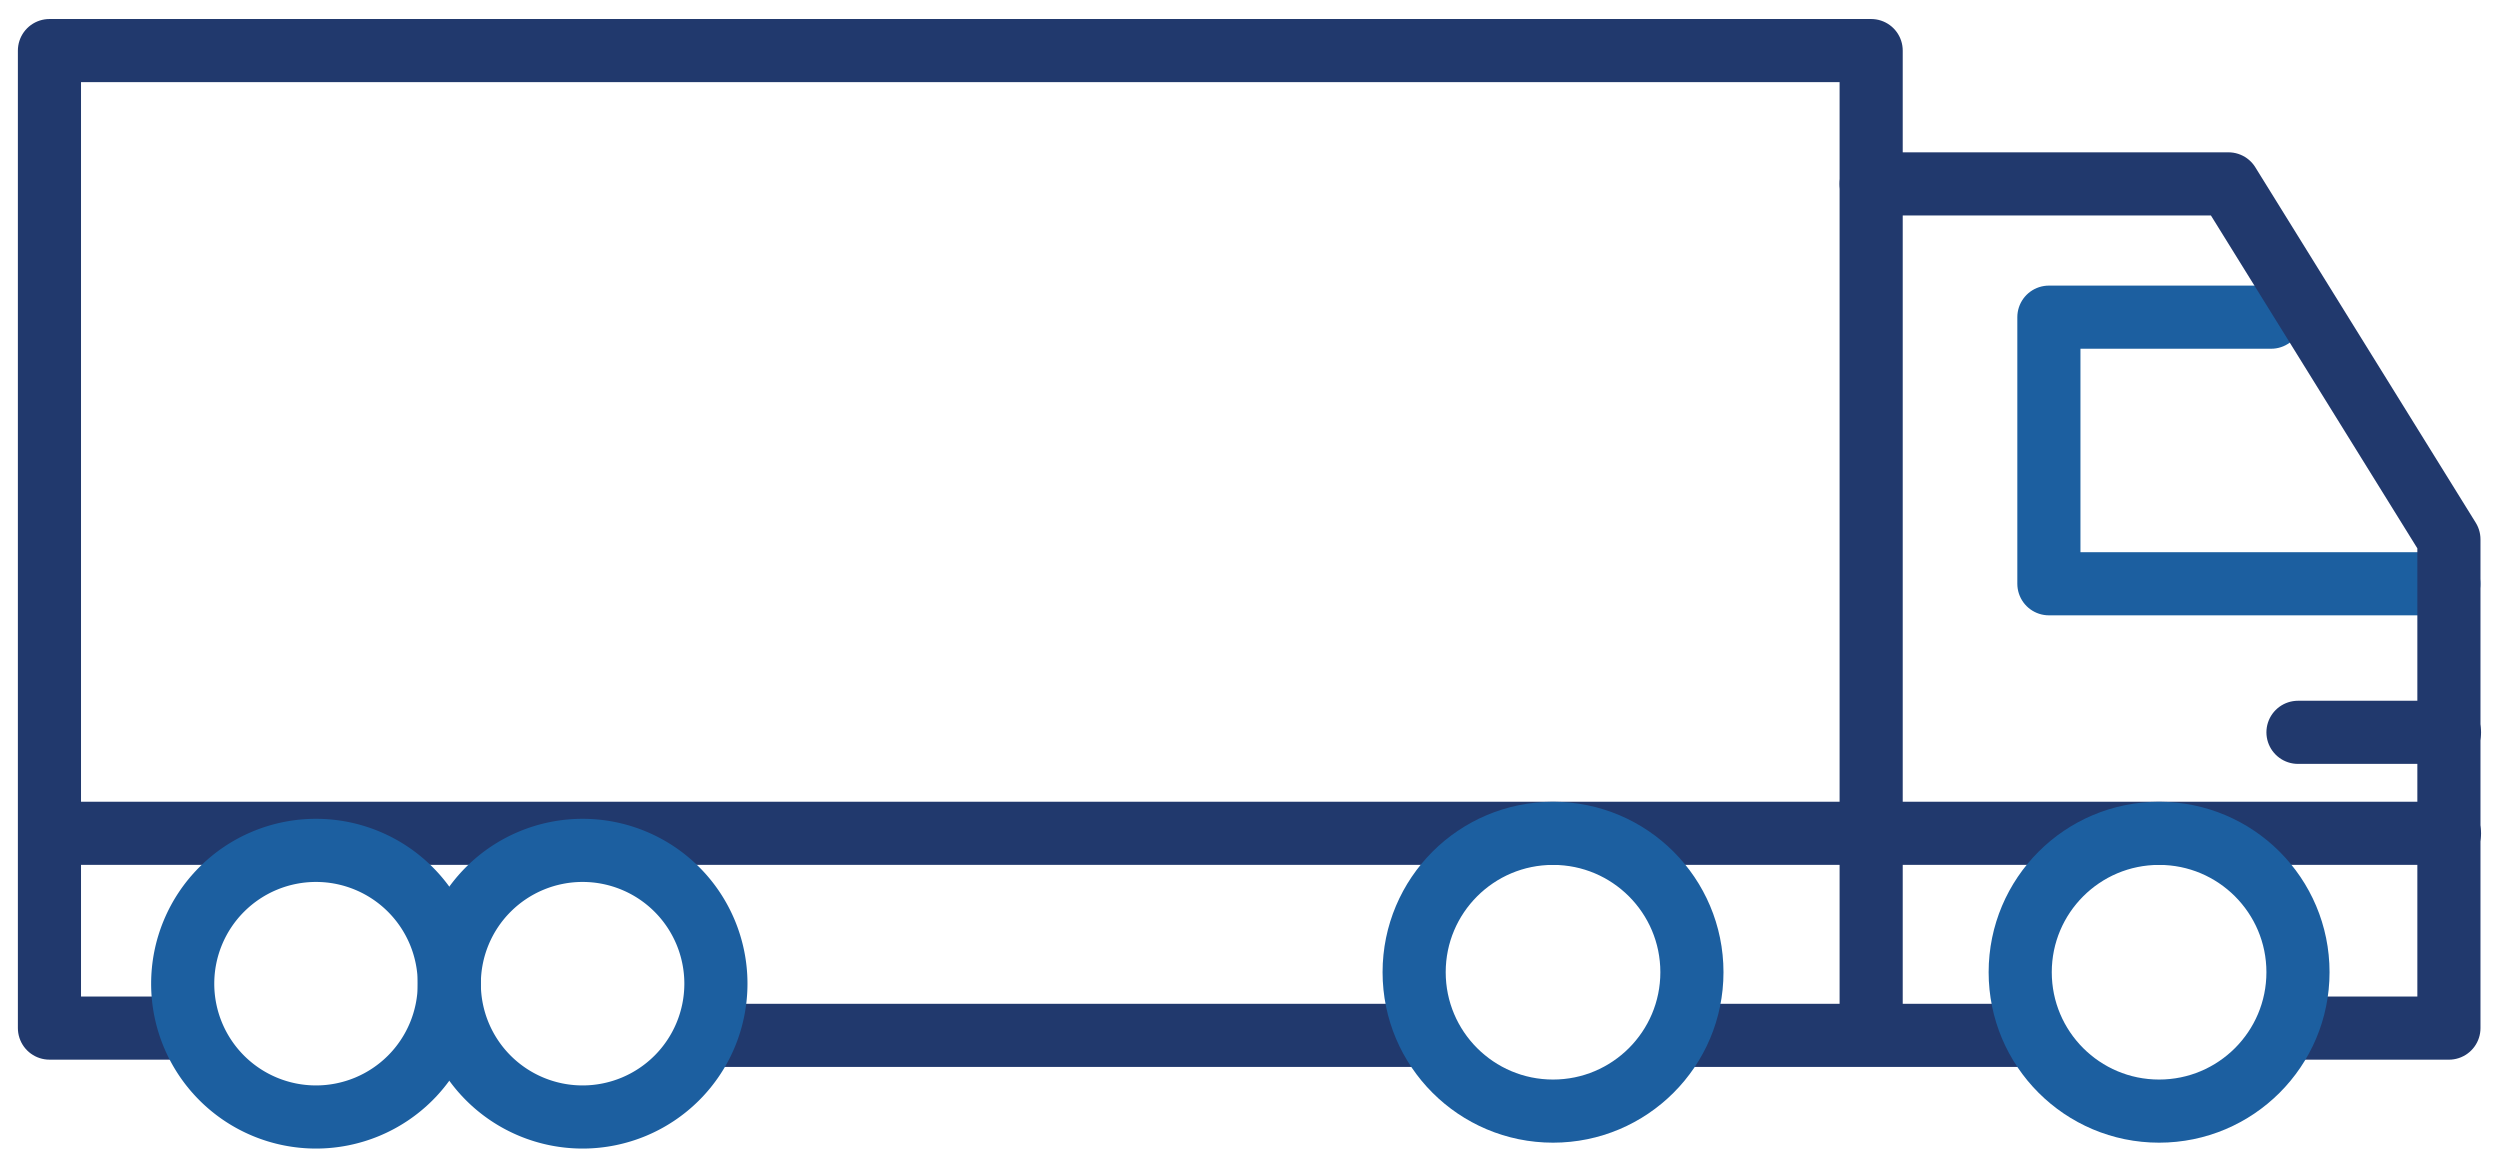 <?xml version="1.0" encoding="UTF-8"?>
<svg xmlns="http://www.w3.org/2000/svg" xmlns:xlink="http://www.w3.org/1999/xlink" width="99" height="46" viewBox="0 0 99 46">
  <defs>
    <clipPath id="clip-path">
      <rect id="Rectangle_179" data-name="Rectangle 179" width="99" height="46" transform="translate(-0.198 -0.374)" fill="none" stroke="#21396d" stroke-width="2.5"></rect>
    </clipPath>
  </defs>
  <g id="Group_323" data-name="Group 323" transform="translate(0.198 0.374)">
    <g id="Group_322" data-name="Group 322" transform="translate(0 0)">
      <g id="Group_321" data-name="Group 321" transform="translate(0 0)" clip-path="url(#clip-path)">
        <path id="Path_928" data-name="Path 928" d="M6.279,39.709H1V1H73.14V39.709" transform="translate(0.76 0.629)" fill="none" stroke="#21396d" stroke-linecap="round" stroke-linejoin="round" stroke-width="2.5"></path>
        <line id="Line_23" data-name="Line 23" x1="13" transform="translate(66.802 40.626)" fill="none" stroke="#21396d" stroke-linecap="round" stroke-linejoin="round" stroke-width="2.5"></line>
        <line id="Line_24" data-name="Line 24" x1="28" transform="translate(27.802 40.626)" fill="none" stroke="#21396d" stroke-linecap="round" stroke-linejoin="round" stroke-width="2.5"></line>
        <line id="Line_25" data-name="Line 25" x2="95" transform="translate(1.802 32.626)" fill="none" stroke="#21396d" stroke-linecap="round" stroke-linejoin="round" stroke-width="2.5"></line>
        <path id="Path_929" data-name="Path 929" d="M54.8,7H46V17.557H61.836" transform="translate(34.938 5.186)" fill="none" stroke="#1c5fa0" stroke-linecap="round" stroke-linejoin="round" stroke-width="2.5"></path>
        <line id="Line_26" data-name="Line 26" x1="6" transform="translate(90.802 28.626)" fill="none" stroke="#21396d" stroke-linecap="round" stroke-linejoin="round" stroke-width="2.5"></line>
        <path id="Path_927" data-name="Path 927" d="M58.679,37.431h6.2V18.076L56.15,4H42" transform="translate(31.9 2.908)" fill="none" stroke="#21396d" stroke-linecap="round" stroke-linejoin="round" stroke-width="2.5"></path>
        <path id="Path_926" data-name="Path 926" d="M14.557,24.279a5.279,5.279,0,1,0-5.28,5.279A5.28,5.28,0,0,0,14.557,24.279Z" transform="translate(3.038 14.301)" fill="none" stroke="#1c5fa0" stroke-linecap="round" stroke-linejoin="round" stroke-width="2.5"></path>
        <circle id="Ellipse_38" data-name="Ellipse 38" cx="5.5" cy="5.5" r="5.5" transform="translate(79.802 32.626)" fill="none" stroke="#1c5fa0" stroke-linecap="round" stroke-linejoin="round" stroke-width="2.5"></circle>
        <circle id="Ellipse_37" data-name="Ellipse 37" cx="5.5" cy="5.5" r="5.5" transform="translate(55.802 32.626)" fill="none" stroke="#1c5fa0" stroke-linecap="round" stroke-linejoin="round" stroke-width="2.5"></circle>
        <path id="Path_925" data-name="Path 925" d="M20.557,24.279a5.279,5.279,0,1,0-5.28,5.279A5.28,5.28,0,0,0,20.557,24.279Z" transform="translate(7.595 14.301)" fill="none" stroke="#1c5fa0" stroke-linecap="round" stroke-linejoin="round" stroke-width="2.5"></path>
      </g>
    </g>
  </g>
</svg>
